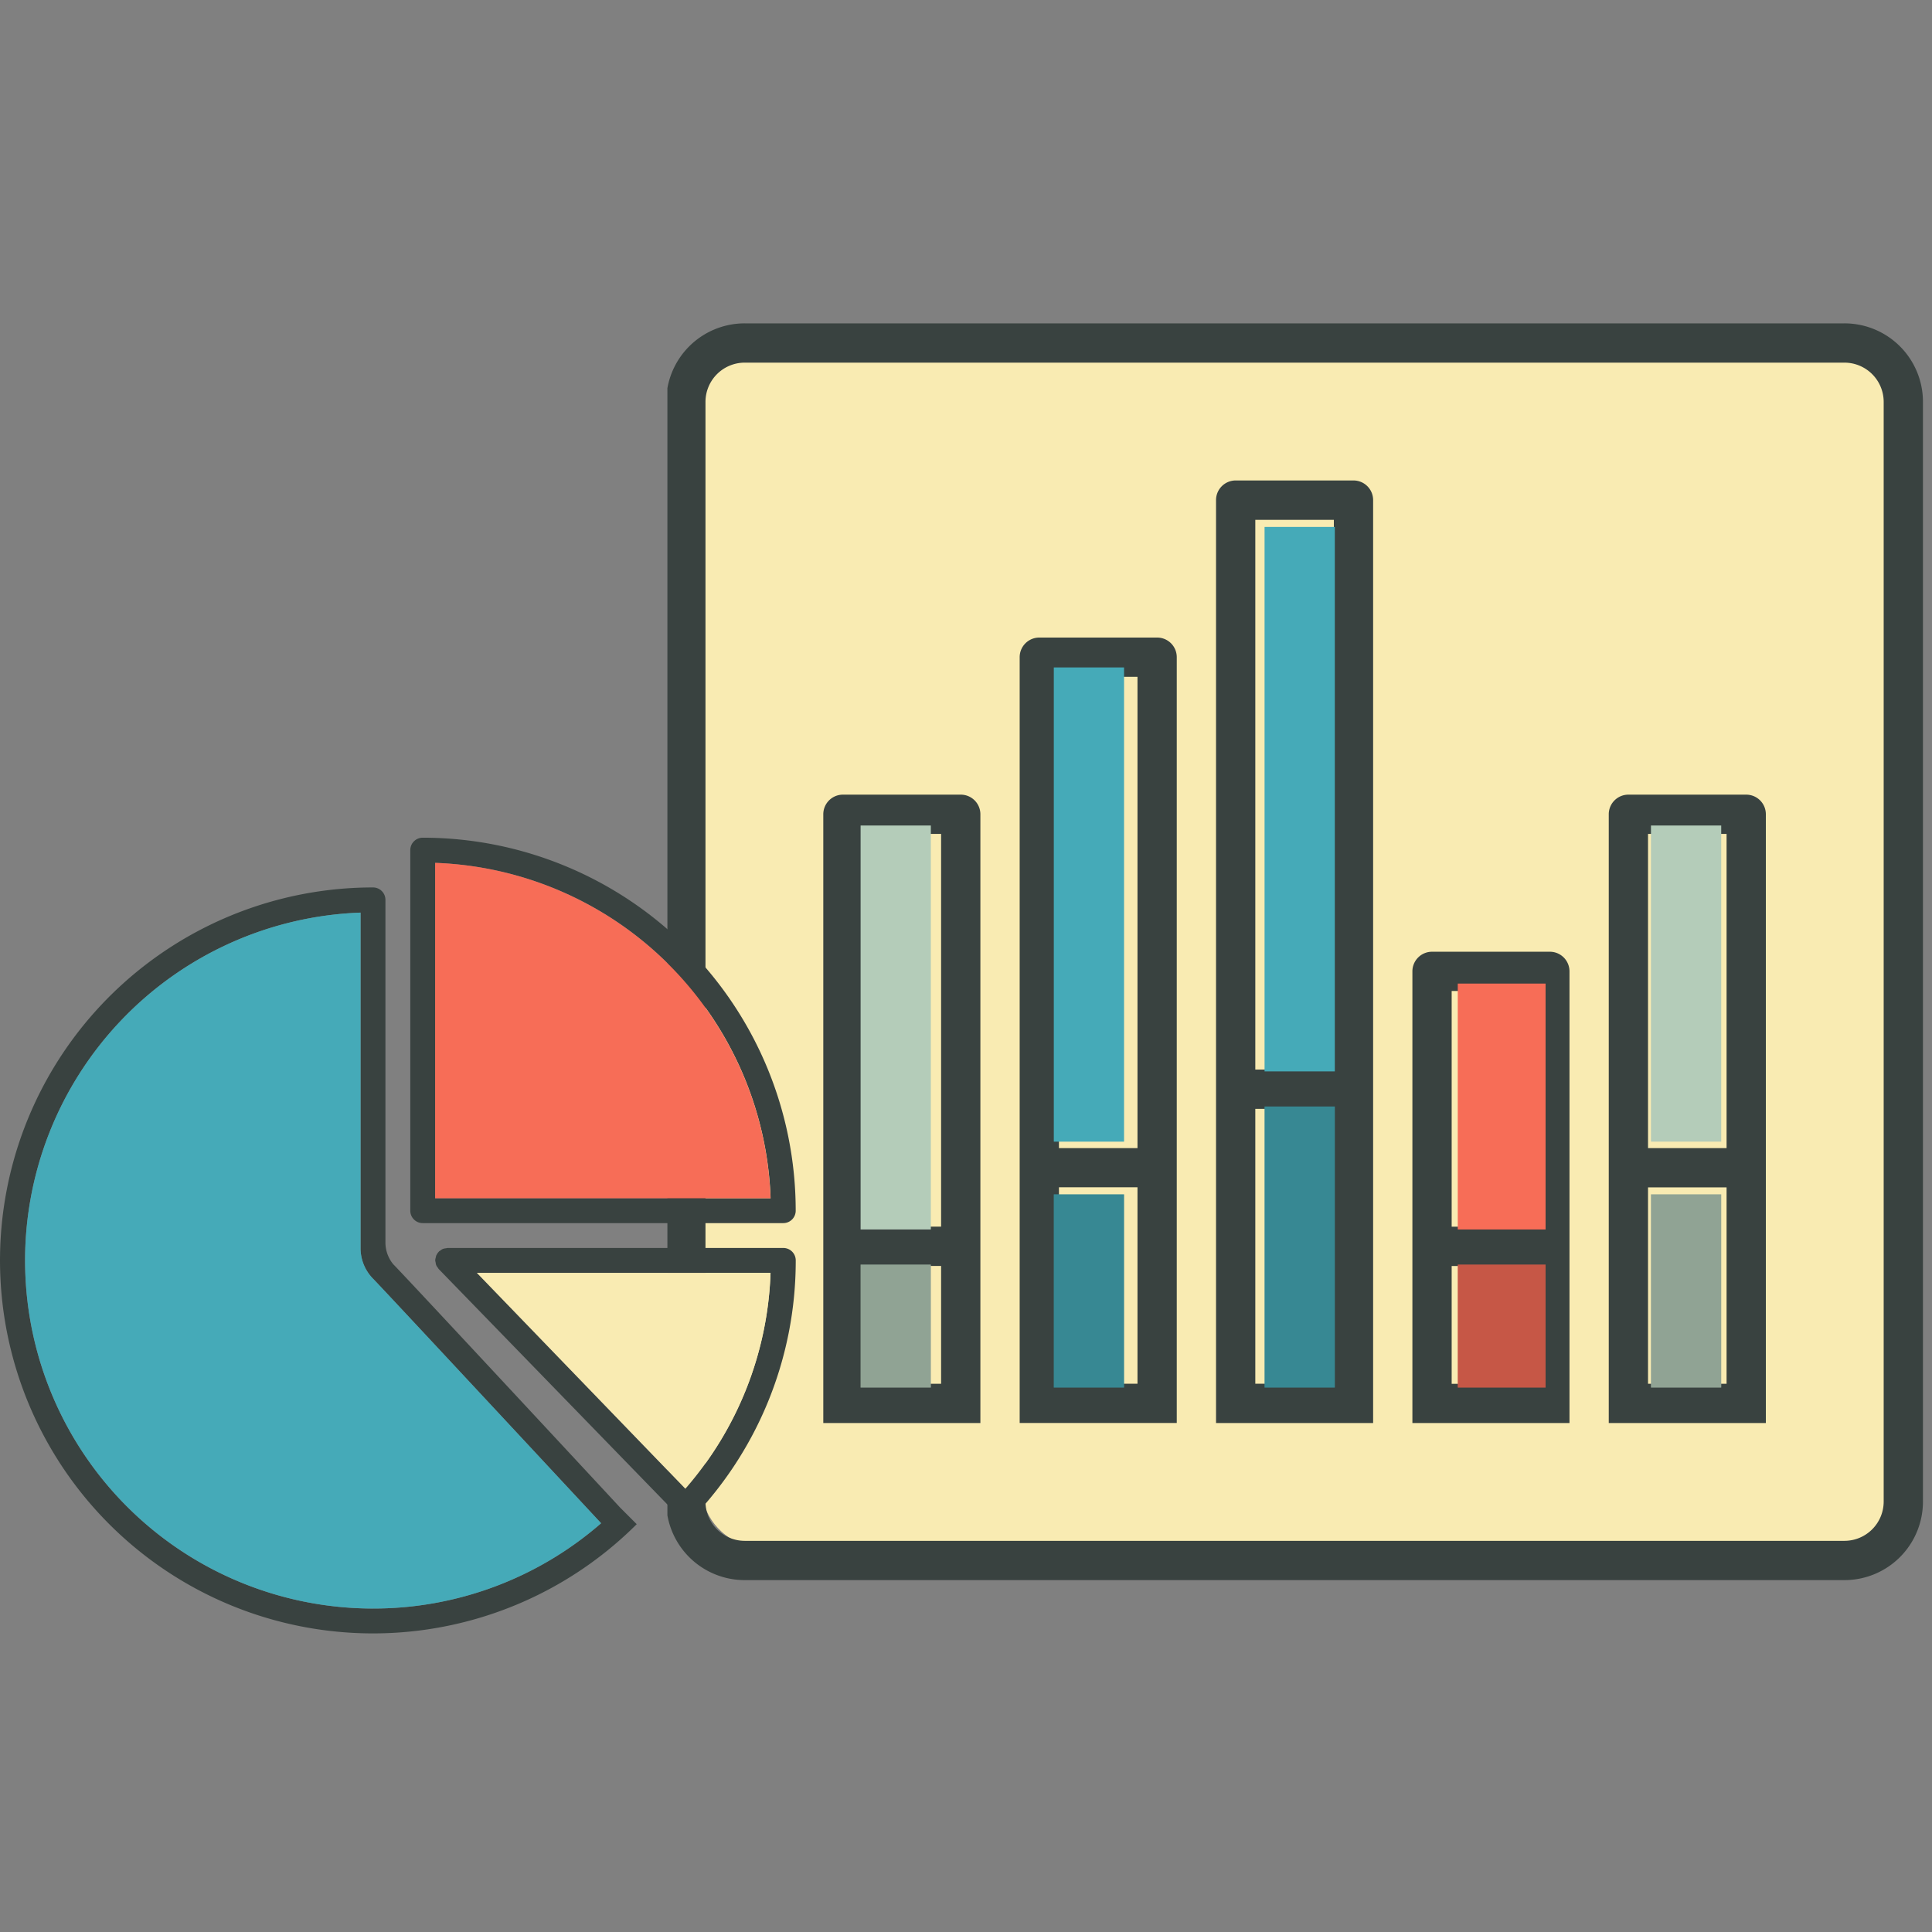 <svg xmlns="http://www.w3.org/2000/svg" width="110" height="110" viewBox="0 0 110 110">
  <rect x="0" y="0" width="110" height="110" fill="#808080" stroke="none"/>
  <defs>
    <clipPath id="clip-path">
      <rect id="사각형_37489" data-name="사각형 37489" width="72" height="72" transform="translate(-0.334 0.001)" fill="none"/>
    </clipPath>
    <clipPath id="clip-path-3">
      <rect id="사각형_37487" data-name="사각형 37487" width="49" height="16" transform="translate(-0.168 0.001)" fill="none"/>
    </clipPath>
    <clipPath id="clip-path-4">
      <rect id="사각형_37490" data-name="사각형 37490" width="46" height="46" transform="translate(0 -0.167)" fill="none"/>
    </clipPath>
  </defs>
  <g id="그룹_22314" data-name="그룹 22314" transform="translate(-1069 -4750)">
    <rect id="사각형_37566" data-name="사각형 37566" width="110" height="110" transform="translate(1069 4750)" fill="none"/>
    <g id="그룹_22313" data-name="그룹 22313" transform="translate(-80 186)">
      <g id="그룹_22210" data-name="그룹 22210" transform="translate(1187.333 4582)">
        <g id="그룹_22209" data-name="그룹 22209" transform="translate(0 0)" clip-path="url(#clip-path)">
          <g id="그룹_22208" data-name="그룹 22208">
            <g id="그룹_22207" data-name="그룹 22207" clip-path="url(#clip-path)">
              <rect id="사각형_37471" data-name="사각형 37471" width="68" height="68" rx="3" transform="translate(1.666 2.001)" fill="#f9ebb2"/>
              <path id="패스_14359" data-name="패스 14359" d="M67.082,0H4.472A4.469,4.469,0,0,0,0,4.472v62.61a4.469,4.469,0,0,0,4.472,4.472h62.61a4.47,4.47,0,0,0,4.472-4.472V4.472A4.469,4.469,0,0,0,67.082,0m2.236,67.082a2.237,2.237,0,0,1-2.236,2.236H4.472a2.237,2.237,0,0,1-2.236-2.236V4.472A2.237,2.237,0,0,1,4.472,2.236h62.61a2.237,2.237,0,0,1,2.236,2.236Z" transform="translate(-0.402 0.411)" fill="#394240"/>
              <path id="패스_14360" data-name="패스 14360" d="M357.826,100h-6.708A1.117,1.117,0,0,0,350,101.118v52.547h8.944V101.118A1.117,1.117,0,0,0,357.826,100m-1.118,51.429h-4.472V135.777h4.472Zm0-17.888h-4.472v-31.3h4.472Z" transform="translate(-319.097 -90.644)" fill="#394240"/>
              <path id="패스_14361" data-name="패스 14361" d="M232.826,200h-6.708A1.117,1.117,0,0,0,225,201.118v43.6h8.944v-43.6A1.117,1.117,0,0,0,232.826,200m-1.118,42.485h-4.472V231.3h4.472Zm0-13.416h-4.472V202.236h4.472Z" transform="translate(-205.277 -181.7)" fill="#394240"/>
              <path id="패스_14362" data-name="패스 14362" d="M607.826,300h-6.708A1.117,1.117,0,0,0,600,301.118v34.659h8.944V301.118A1.117,1.117,0,0,0,607.826,300m-1.118,33.541h-4.472v-11.18h4.472Zm0-13.416h-4.472V302.236h4.472Z" transform="translate(-546.737 -272.756)" fill="#394240"/>
              <path id="패스_14363" data-name="패스 14363" d="M482.826,400h-6.708A1.117,1.117,0,0,0,475,401.118v25.715h8.944V401.118A1.117,1.117,0,0,0,482.826,400m-1.118,24.6h-4.472v-6.708h4.472Zm0-8.944h-4.472V402.236h4.472Z" transform="translate(-432.917 -363.812)" fill="#394240"/>
              <path id="패스_14364" data-name="패스 14364" d="M107.826,300h-6.708A1.117,1.117,0,0,0,100,301.118v34.659h8.944V301.118A1.117,1.117,0,0,0,107.826,300m-1.118,33.541h-4.472v-6.708h4.472Zm0-8.944h-4.472V302.236h4.472Z" transform="translate(-91.458 -272.756)" fill="#394240"/>
              <rect id="사각형_37472" data-name="사각형 37472" width="4" height="23" transform="translate(10.666 29.001)" fill="#b4ccb9"/>
              <rect id="사각형_37473" data-name="사각형 37473" width="4" height="27" transform="translate(21.666 20.001)" fill="#45aab8"/>
              <rect id="사각형_37474" data-name="사각형 37474" width="5" height="14" transform="translate(44.666 38.001)" fill="#f76d57"/>
              <rect id="사각형_37475" data-name="사각형 37475" width="4" height="16" transform="translate(33.666 45.001)" fill="#45aab8"/>
              <rect id="사각형_37476" data-name="사각형 37476" width="4" height="18" transform="translate(55.666 29.001)" fill="#b4ccb9"/>
              <rect id="사각형_37477" data-name="사각형 37477" width="4" height="31" transform="translate(33.666 12.001)" fill="#45aab8"/>
              <rect id="사각형_37478" data-name="사각형 37478" width="4" height="7" transform="translate(10.666 54.001)" fill="#b4ccb9"/>
              <rect id="사각형_37479" data-name="사각형 37479" width="5" height="7" transform="translate(44.666 54.001)" fill="#f76d57"/>
              <rect id="사각형_37480" data-name="사각형 37480" width="4" height="11" transform="translate(55.666 50.001)" fill="#b4ccb9"/>
              <rect id="사각형_37481" data-name="사각형 37481" width="4" height="11" transform="translate(21.666 50.001)" fill="#45aab8"/>
              <g id="그룹_22206" data-name="그룹 22206" transform="translate(10.834 45)" opacity="0.2">
                <g id="그룹_22205" data-name="그룹 22205" transform="translate(0 0)">
                  <g id="그룹_22204" data-name="그룹 22204" transform="translate(0 0)" clip-path="url(#clip-path-3)">
                    <rect id="사각형_37482" data-name="사각형 37482" width="4" height="16" transform="translate(22.832 0.001)"/>
                    <rect id="사각형_37483" data-name="사각형 37483" width="4" height="7" transform="translate(-0.168 9.001)"/>
                    <rect id="사각형_37484" data-name="사각형 37484" width="5" height="7" transform="translate(33.832 9.001)"/>
                    <rect id="사각형_37485" data-name="사각형 37485" width="4" height="11" transform="translate(44.832 5.001)"/>
                    <rect id="사각형_37486" data-name="사각형 37486" width="4" height="11" transform="translate(10.832 5.001)"/>
                  </g>
                </g>
              </g>
            </g>
          </g>
        </g>
      </g>
      <g id="그룹_22212" data-name="그룹 22212" transform="translate(1149 4611.166)">
        <g id="그룹_22211" data-name="그룹 22211" transform="translate(0 0)" clip-path="url(#clip-path-4)">
          <path id="패스_14365" data-name="패스 14365" d="M413.208,21.944h20.528a.707.707,0,0,0,.708-.708A21.237,21.237,0,0,0,413.208,0a.707.707,0,0,0-.708.708V21.236a.708.708,0,0,0,.708.708m.708-20.511a19.814,19.814,0,0,1,19.1,19.095h-19.1Z" transform="translate(-389.14 0.529)" fill="#394240"/>
          <path id="패스_14366" data-name="패스 14366" d="M457.321,412.5H438.208a.729.729,0,0,0-.089.017.746.746,0,0,0-.176.035.675.675,0,0,0-.148.094.827.827,0,0,0-.079.051l0,.006a.7.7,0,0,0-.144.209c0,.006-.01.011-.013.018a.7.7,0,0,0-.018.089.726.726,0,0,0-.037.181v.009a.632.632,0,0,0,.022.108.726.726,0,0,0,.031.155.684.684,0,0,0,.106.165.5.5,0,0,0,.04.063l.007.007,0,0,14.1,14.516a21.167,21.167,0,0,0,6.22-15.016.707.707,0,0,0-.708-.708m-5.574,13.708-11.871-12.292h16.719a19.731,19.731,0,0,1-4.848,12.292" transform="translate(-412.724 -388.611)" fill="#394240"/>
          <path id="패스_14367" data-name="패스 14367" d="M22.38,71.442a1.951,1.951,0,0,1-.435-1.193V50.708A.707.707,0,0,0,21.236,50,21.236,21.236,0,1,0,36.252,86.253l-.945-.945c-.014-.019-12.234-13.171-12.928-13.865M21.236,91.057a19.818,19.818,0,0,1-.708-39.623V70.528a2.478,2.478,0,0,0,.719,1.757c.476.476,12.977,13.915,12.977,13.915a19.734,19.734,0,0,1-12.988,4.856" transform="translate(0 -46.639)" fill="#394240"/>
          <path id="패스_14368" data-name="패스 14368" d="M44.821,114.936a19.818,19.818,0,0,1-.708-39.623V94.408a2.478,2.478,0,0,0,.719,1.757c.476.476,12.977,13.915,12.977,13.915a19.734,19.734,0,0,1-12.988,4.856" transform="translate(-23.584 -70.519)" fill="#45aab8"/>
          <path id="패스_14369" data-name="패스 14369" d="M437.5,25.313a19.814,19.814,0,0,1,19.095,19.095H437.5Z" transform="translate(-412.724 -23.35)" fill="#f76d57"/>
          <path id="패스_14370" data-name="패스 14370" d="M491.321,449.792,479.45,437.5h16.719a19.731,19.731,0,0,1-4.848,12.292" transform="translate(-452.299 -412.195)" fill="#f9ebb2"/>
        </g>
      </g>
    </g>
  </g>
</svg>

